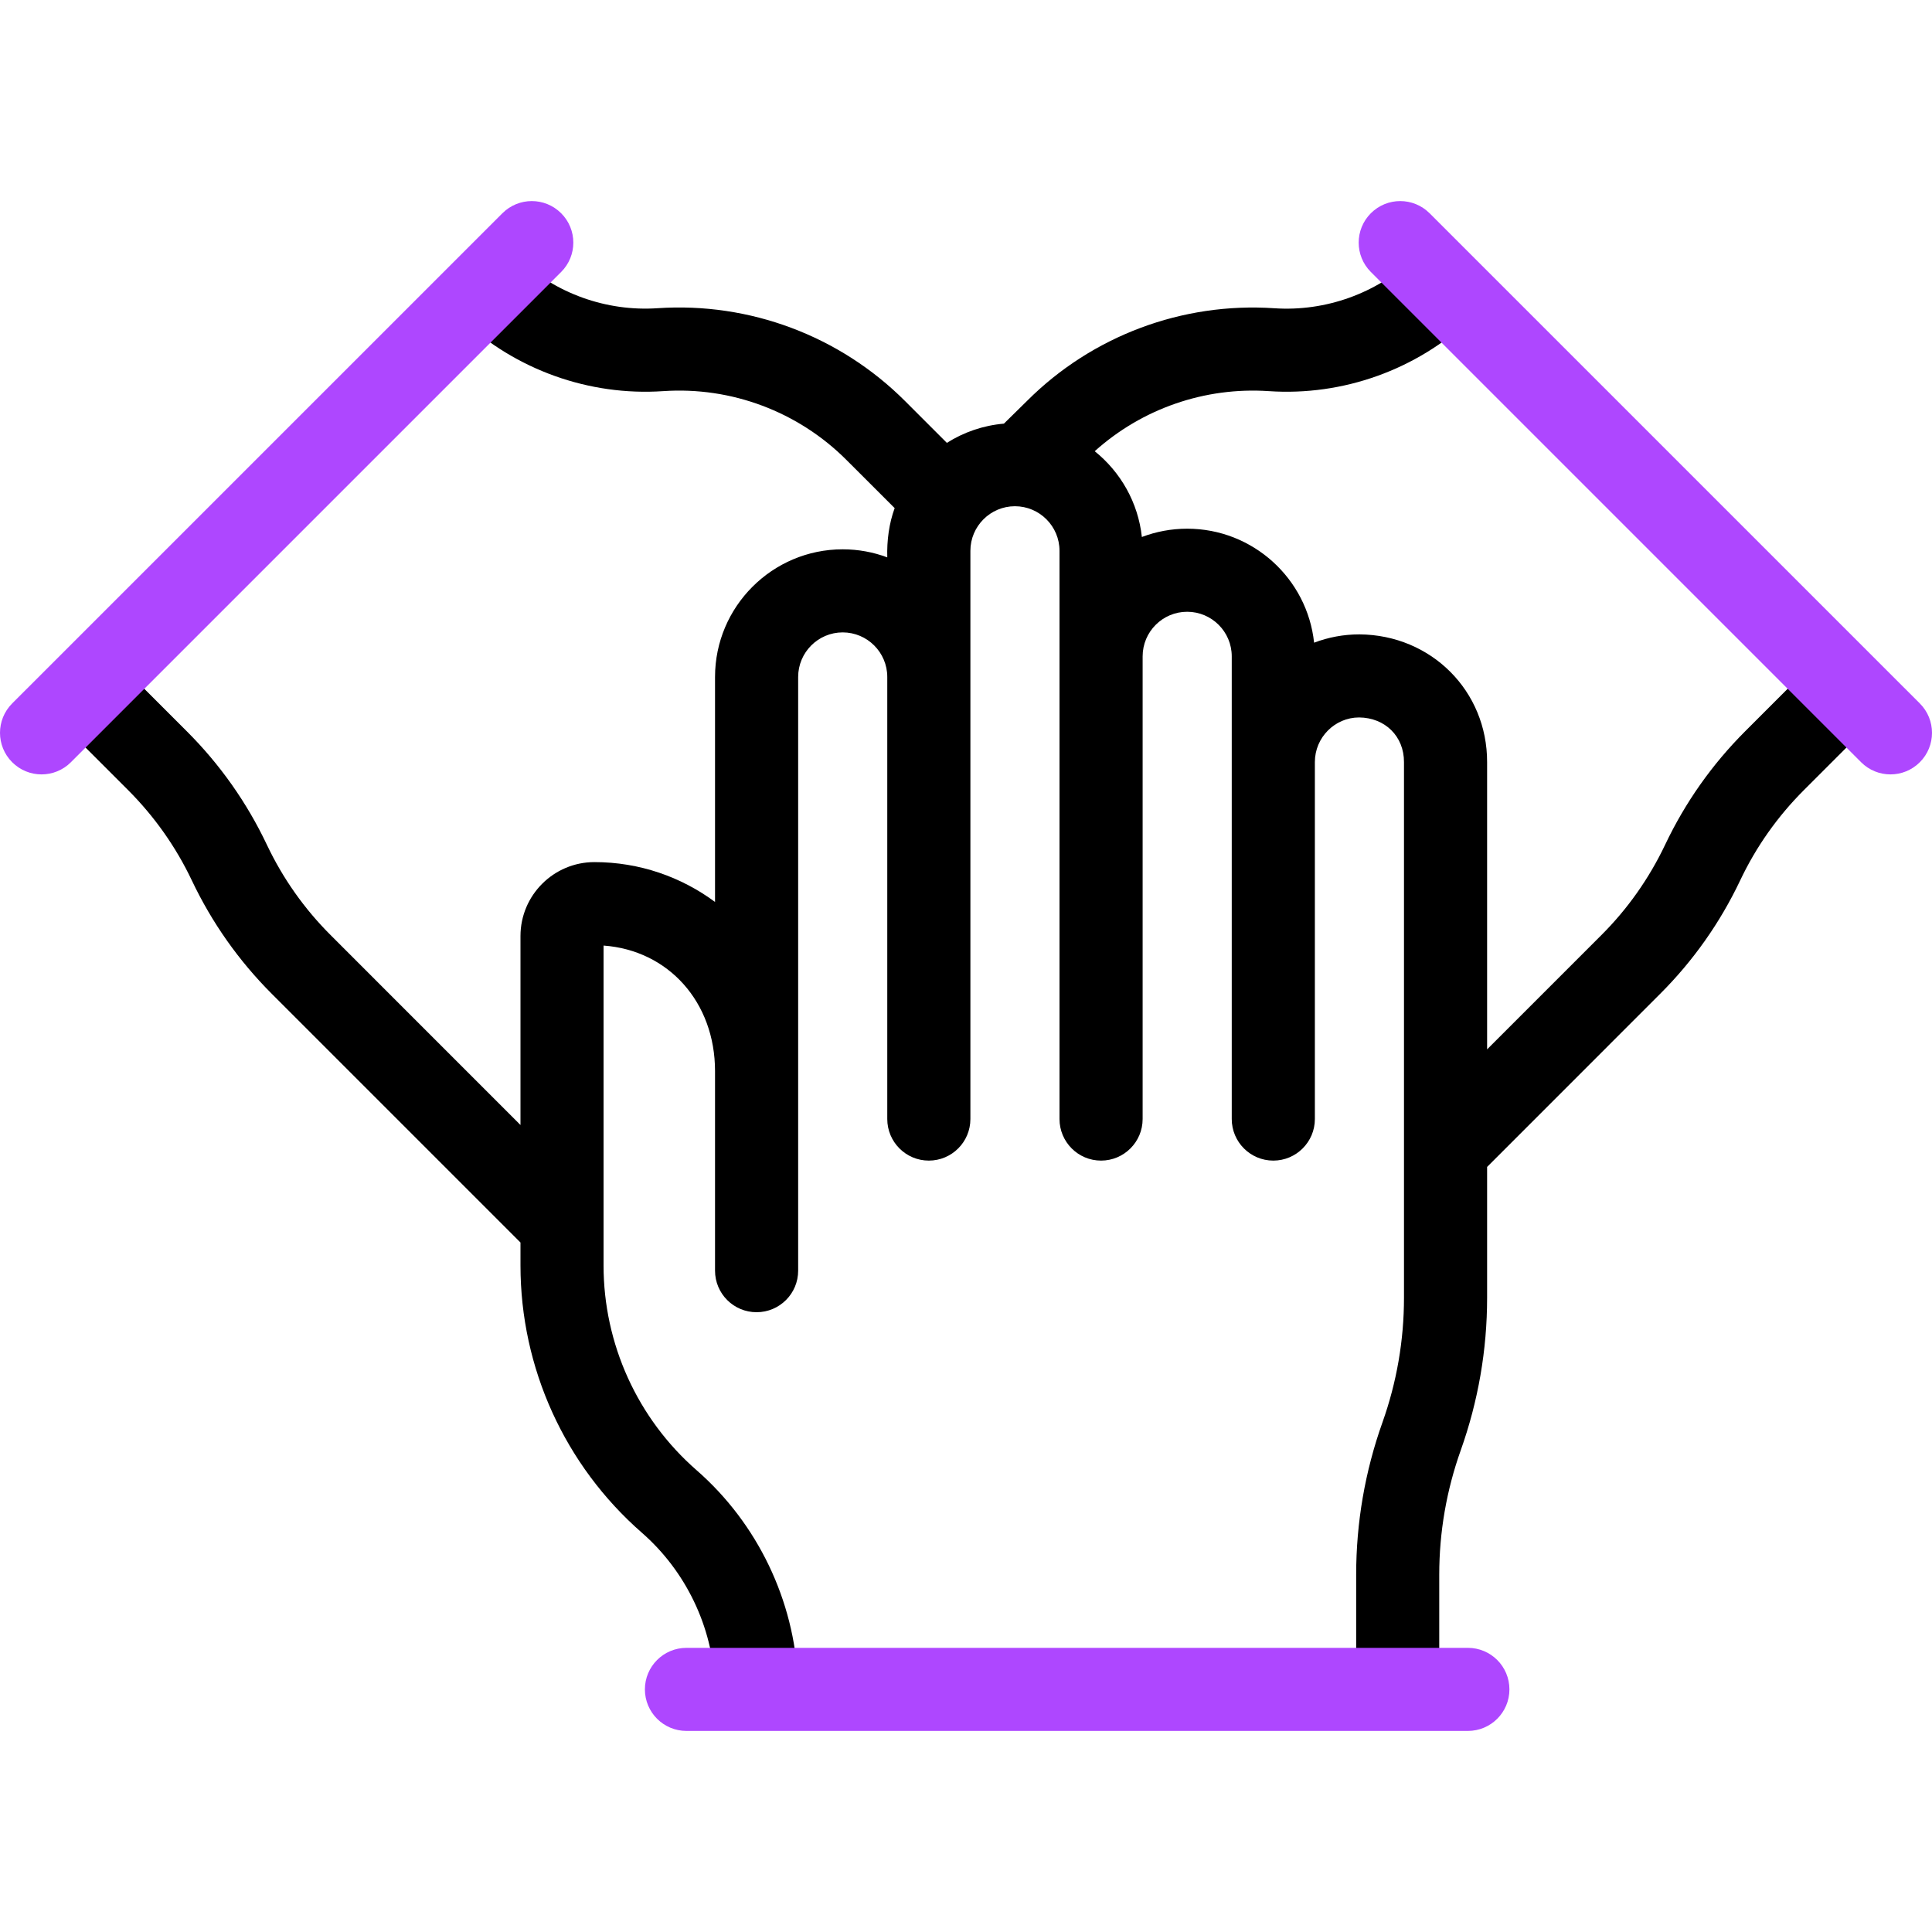 <svg width="40" height="40" viewBox="0 0 40 40" fill="none" xmlns="http://www.w3.org/2000/svg">
<g clip-path="url(#clip0_3388_5092)">
<path d="M38.779 13.71C38.443 13.374 37.898 13.374 37.562 13.71L36.13 15.142C35.446 15.826 34.889 16.616 34.474 17.491C34.143 18.186 33.7 18.816 33.155 19.36L30.789 21.726V15.779C30.792 14.307 29.634 13.145 28.145 13.134C27.815 13.134 27.499 13.195 27.207 13.306C27.066 11.981 25.942 10.946 24.579 10.946C24.249 10.946 23.933 11.007 23.641 11.118C23.564 10.402 23.199 9.771 22.665 9.342C23.646 8.46 24.945 8.009 26.268 8.098C27.804 8.202 29.328 7.656 30.448 6.601C30.794 6.275 30.811 5.731 30.485 5.385C30.159 5.039 29.615 5.023 29.269 5.348C28.495 6.076 27.444 6.453 26.384 6.382C24.479 6.253 22.61 6.954 21.265 8.299L20.785 8.771C20.354 8.808 19.952 8.949 19.604 9.169L18.74 8.305C17.389 6.954 15.521 6.253 13.616 6.381C12.556 6.453 11.504 6.076 10.731 5.348C10.385 5.022 9.84 5.039 9.515 5.385C9.189 5.731 9.205 6.275 9.551 6.601C10.672 7.656 12.196 8.202 13.731 8.098C15.142 8.002 16.524 8.522 17.523 9.521L18.523 10.52C18.407 10.835 18.36 11.191 18.37 11.54C18.083 11.432 17.772 11.373 17.447 11.373C15.99 11.373 14.804 12.559 14.804 14.016V18.674C14.105 18.156 13.24 17.849 12.307 17.849C11.463 17.849 10.776 18.535 10.776 19.38V23.292L6.845 19.36C6.3 18.816 5.856 18.187 5.526 17.491C5.111 16.616 4.554 15.826 3.869 15.142L2.417 13.69C2.081 13.354 1.536 13.354 1.2 13.69C0.864 14.026 0.864 14.57 1.2 14.906L2.653 16.359C3.197 16.904 3.641 17.532 3.972 18.229C4.387 19.103 4.944 19.893 5.628 20.577L10.776 25.725V26.2C10.776 28.321 11.692 30.338 13.29 31.734C14.199 32.529 14.75 33.676 14.801 34.882C14.765 35.39 15.146 35.786 15.664 35.78C16.213 35.787 16.598 35.339 16.52 34.808C16.449 33.134 15.684 31.541 14.422 30.439C13.198 29.37 12.496 27.824 12.496 26.2V19.577C13.837 19.674 14.804 20.746 14.804 22.177V26.308C14.804 26.783 15.189 27.168 15.664 27.168C16.14 27.168 16.525 26.783 16.525 26.308V14.016C16.525 13.507 16.939 13.093 17.447 13.093C17.956 13.093 18.37 13.507 18.37 14.016V23.168C18.37 23.643 18.755 24.029 19.23 24.029C19.706 24.029 20.091 23.643 20.091 23.168V11.404C20.091 10.895 20.505 10.481 21.013 10.481C21.522 10.481 21.936 10.895 21.936 11.404V23.168C21.936 23.643 22.321 24.029 22.796 24.029C23.271 24.029 23.657 23.643 23.657 23.168V13.589C23.657 13.08 24.07 12.666 24.579 12.666C25.088 12.666 25.502 13.08 25.502 13.589V23.168C25.502 23.643 25.887 24.029 26.362 24.029C26.837 24.029 27.223 23.643 27.223 23.168V15.777C27.223 15.268 27.637 14.854 28.139 14.854C28.678 14.859 29.069 15.246 29.068 15.777V26.869C29.068 27.75 28.918 28.617 28.623 29.447C28.261 30.462 28.078 31.524 28.078 32.602V34.845C28.078 35.32 28.463 35.705 28.938 35.705C29.413 35.705 29.798 35.32 29.798 34.845V32.602C29.798 31.721 29.948 30.854 30.244 30.024C30.605 29.008 30.789 27.947 30.789 26.869V24.16L34.371 20.577C35.056 19.893 35.613 19.103 36.028 18.229C36.358 17.532 36.802 16.904 37.347 16.359L38.779 14.927C39.115 14.591 39.115 14.046 38.779 13.71Z" fill="black"/>
<path d="M10.402 4.415L0.252 14.564C-0.084 14.9 -0.084 15.445 0.252 15.781C0.42 15.949 0.64 16.033 0.86 16.033C1.08 16.033 1.3 15.949 1.468 15.781L11.618 5.631C11.954 5.295 11.954 4.751 11.618 4.415C11.282 4.079 10.738 4.079 10.402 4.415Z" fill="#AE47FF"/>
<path d="M39.748 14.564L29.598 4.415C29.262 4.079 28.718 4.079 28.382 4.415C28.046 4.751 28.046 5.295 28.382 5.631L38.532 15.781C38.7 15.949 38.92 16.033 39.14 16.033C39.36 16.033 39.58 15.949 39.748 15.781C40.084 15.445 40.084 14.9 39.748 14.564Z" fill="#AE47FF"/>
<path d="M30.391 34.117H14.212C13.737 34.117 13.352 34.502 13.352 34.977C13.352 35.452 13.737 35.837 14.212 35.837H30.391C30.866 35.837 31.251 35.452 31.251 34.977C31.251 34.502 30.866 34.117 30.391 34.117Z" fill="#AE47FF"/>
</g>
<defs>
<clipPath id="clip0_3388_5092">
<rect width="40" height="40" fill="white"/>
</clipPath>
</defs>
</svg>
